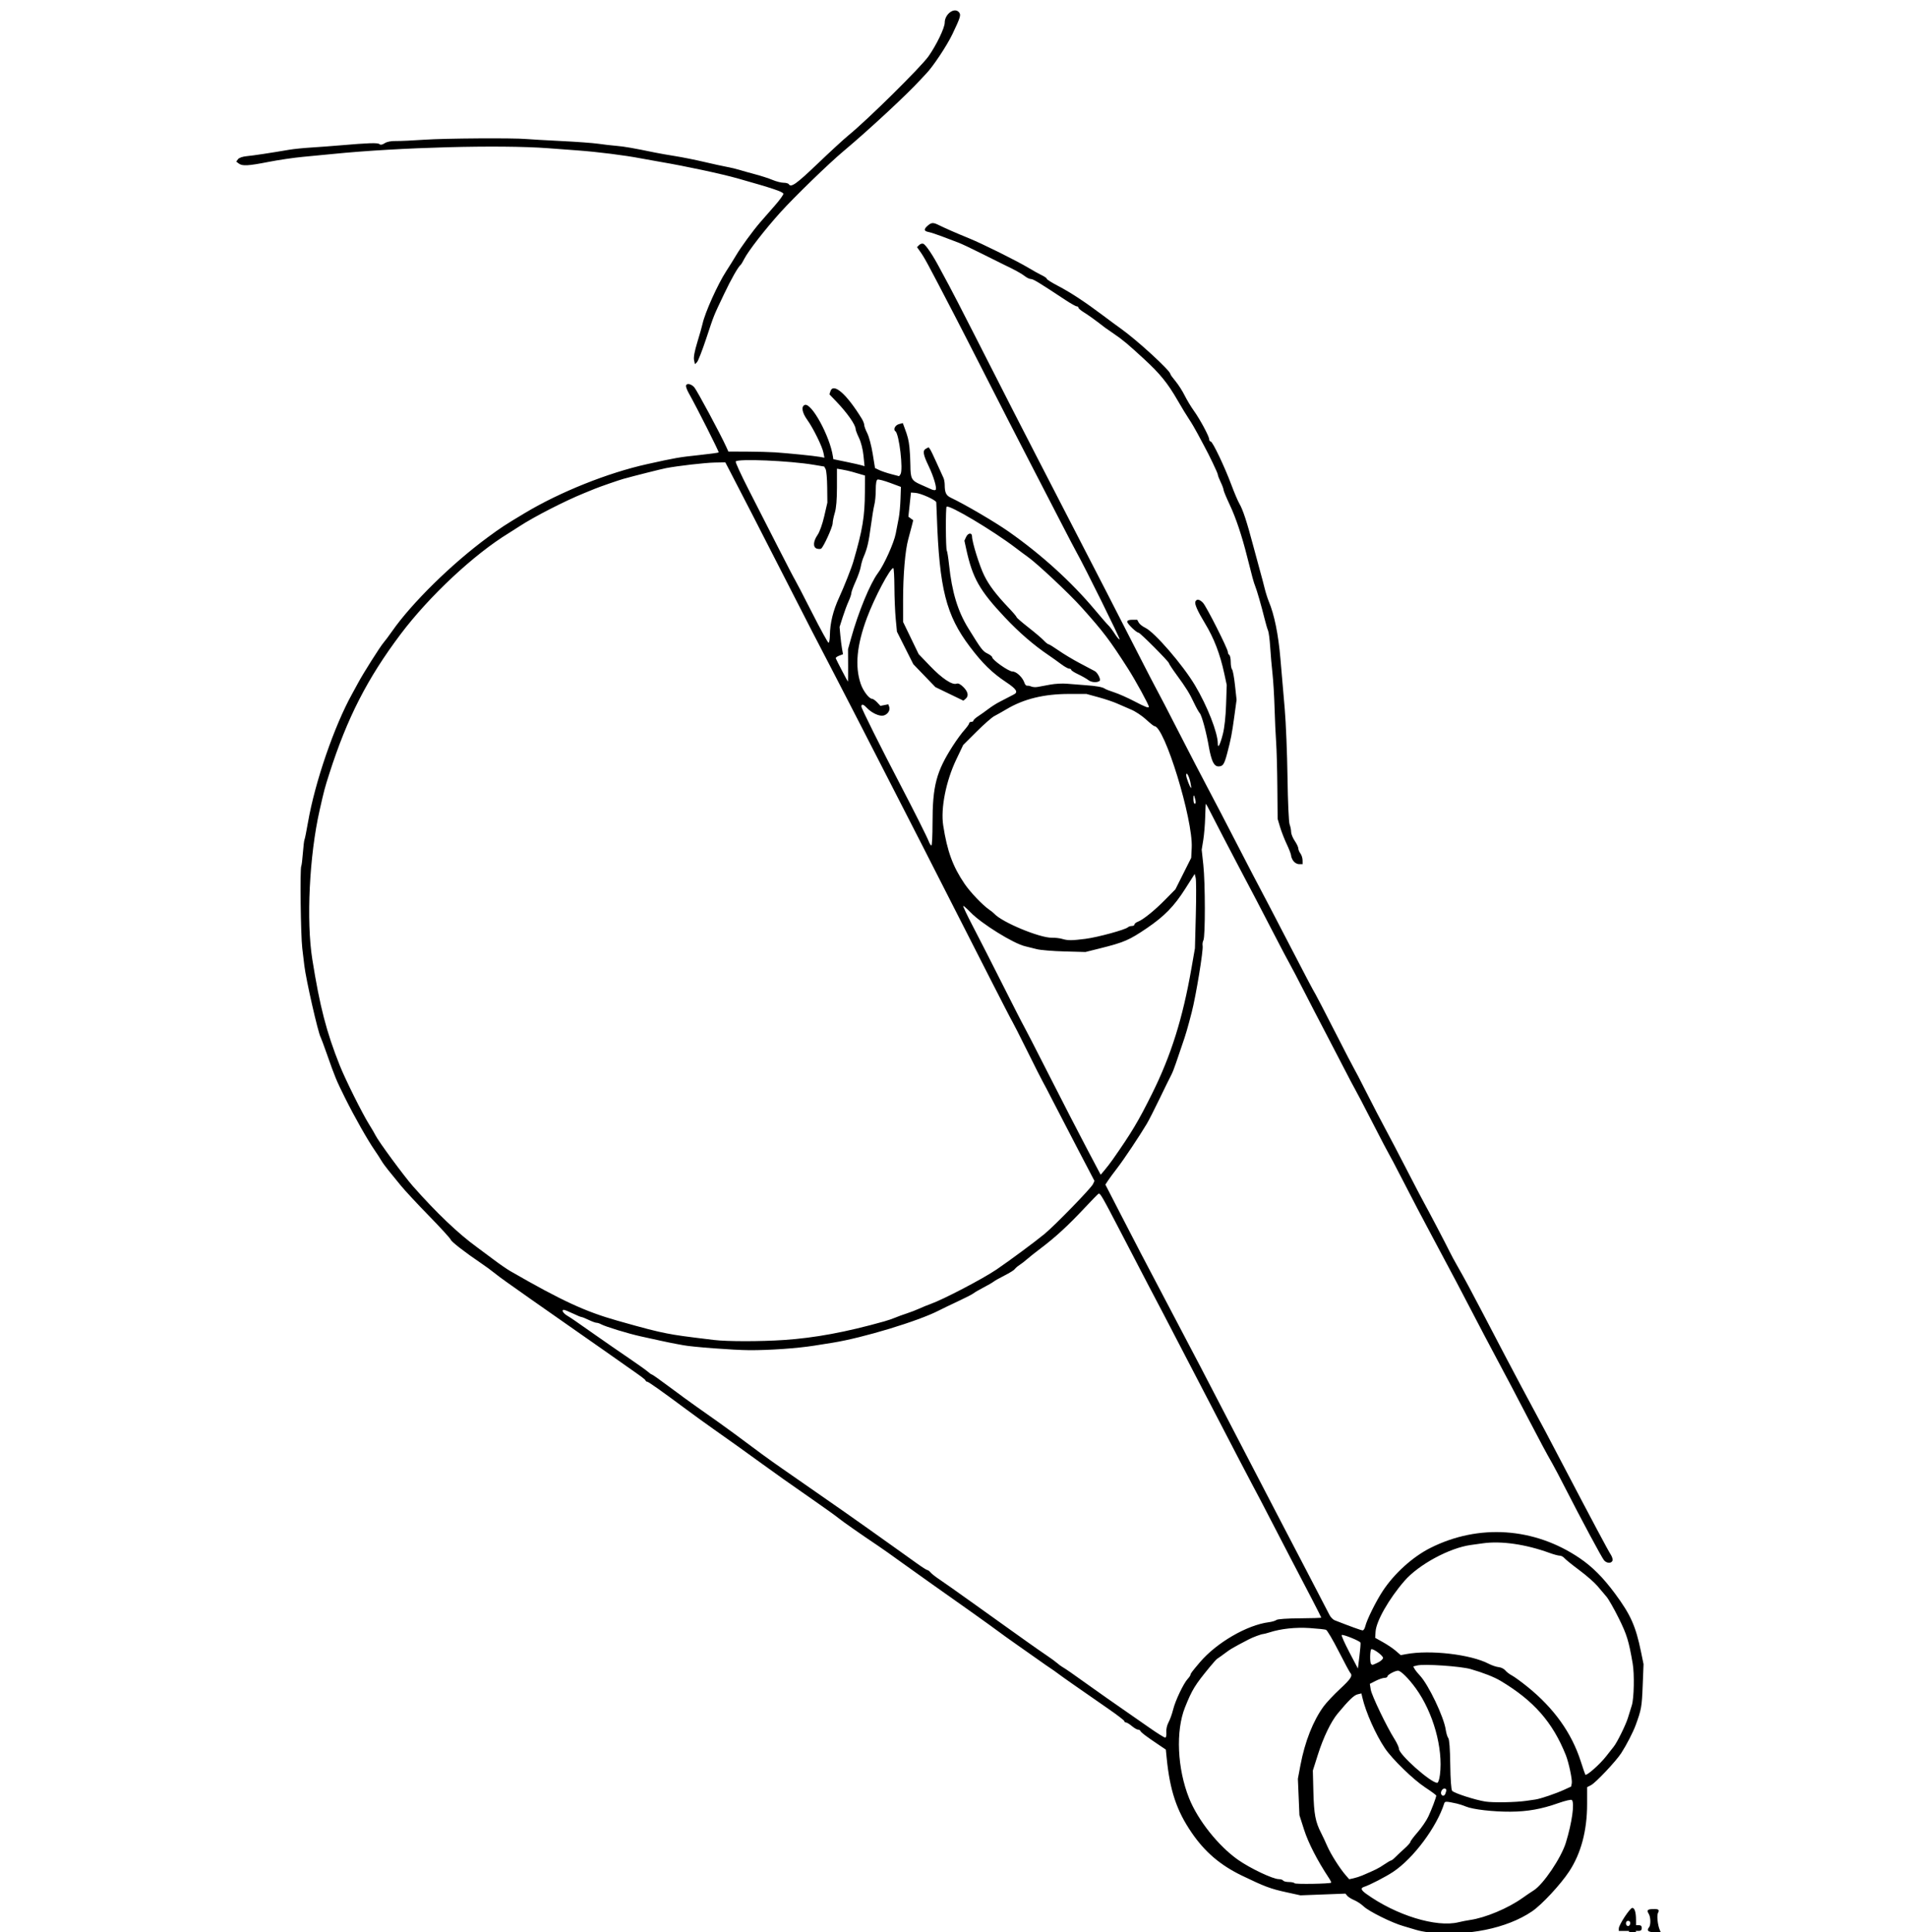 <?xml version="1.0" encoding="UTF-8" standalone="no"?>
<!-- Created with Inkscape (http://www.inkscape.org/) -->

<svg
   width="351.068mm"
   height="355.567mm"
   viewBox="0 0 351.068 355.567"
   version="1.1"
   id="svg5"
   xml:space="preserve"
   inkscape:version="1.2 (dc2aeda, 2022-05-15)"
   sodipodi:docname="horse3.svg"
   xmlns:inkscape="http://www.inkscape.org/namespaces/inkscape"
   xmlns:sodipodi="http://sodipodi.sourceforge.net/DTD/sodipodi-0.dtd"
   xmlns="http://www.w3.org/2000/svg"
   xmlns:svg="http://www.w3.org/2000/svg"><sodipodi:namedview
     id="namedview7"
     pagecolor="#ffffff"
     bordercolor="#000000"
     borderopacity="0.25"
     inkscape:showpageshadow="2"
     inkscape:pageopacity="0.0"
     inkscape:pagecheckerboard="0"
     inkscape:deskcolor="#d1d1d1"
     inkscape:document-units="mm"
     showgrid="false"
     inkscape:zoom="0.27702938"
     inkscape:cx="1335.5984"
     inkscape:cy="1001.6988"
     inkscape:window-width="1920"
     inkscape:window-height="1027"
     inkscape:window-x="0"
     inkscape:window-y="25"
     inkscape:window-maximized="1"
     inkscape:current-layer="layer1" /><defs
     id="defs2" /><g
     inkscape:label="Calque 1"
     inkscape:groupmode="layer"
     id="layer1"
     transform="translate(396.126,-71.822)"><path
       style="fill:#000000;stroke-width:0.265"
       d="m -96.292,428.969 c -0.015,-0.182 -0.006,-0.658 0.02,-1.058 l 0.048,-0.728 h -0.946 -0.946 l 0.006,-0.463 c 0.008,-0.663 2.055,-3.77 2.484,-3.77 0.425,0 0.677,0.807 0.682,2.183 l 0.004,0.992 h 0.529 c 0.353,0 0.529,0.176 0.529,0.529 0,0.363 -0.176,0.529 -0.56,0.529 h -0.56 l 0.146,0.463 c 0.08,0.255 0.227,0.731 0.326,1.058 l 0.18,0.595 h -0.957 c -0.574,0 -0.968,-0.132 -0.985,-0.331 z m 0.293,-3.257 c 0,-0.21 -0.179,-0.381 -0.397,-0.381 -0.399,0 -0.544,0.559 -0.228,0.875 0.247,0.247 0.625,-0.051 0.625,-0.493 z m -2.778,2 c -0.09,-0.146 -0.037,-0.265 0.117,-0.265 0.154,0 0.28,0.119 0.28,0.265 0,0.146 -0.052,0.265 -0.117,0.265 -0.064,0 -0.19,-0.119 -0.28,-0.265 z m -34.264,-0.26 c -0.8,-0.087 -1.872,-0.293 -2.381,-0.458 -0.509,-0.165 -1.586,-0.486 -2.393,-0.713 -2.056,-0.58 -6.316,-2.692 -7.264,-3.602 -0.437,-0.419 -1.22,-0.939 -1.741,-1.156 -0.521,-0.217 -1.098,-0.577 -1.282,-0.799 l -0.335,-0.404 -4.142,0.158 -4.141,0.158 -2.564,-0.561 c -2.963,-0.648 -3.98,-1.028 -8.187,-3.056 -3.997,-1.927 -6.837,-4.35 -9.276,-7.914 -2.769,-4.046 -4.004,-7.738 -4.602,-13.755 l -0.153,-1.538 -1.368,-0.919 c -2.267,-1.524 -3.215,-2.241 -3.308,-2.503 -0.049,-0.137 -0.248,-0.249 -0.443,-0.249 -0.195,0 -0.708,-0.298 -1.141,-0.661 -0.432,-0.364 -0.918,-0.661 -1.079,-0.661 -0.161,0 -0.293,-0.104 -0.293,-0.232 0,-0.128 -1.28,-1.119 -2.844,-2.202 -6.14,-4.252 -8.438,-5.86 -9.328,-6.528 -0.51,-0.383 -1.119,-0.815 -1.354,-0.96 -0.235,-0.146 -1.306,-0.889 -2.38,-1.653 -1.074,-0.763 -2.906,-2.053 -4.07,-2.865 -1.164,-0.813 -2.712,-1.925 -3.44,-2.472 -1.221,-0.918 -7.347,-5.281 -12.291,-8.753 -1.14,-0.8 -3.228,-2.289 -4.64,-3.307 -2.759,-1.99 -4.104,-2.942 -5.045,-3.572 -2.984,-1.997 -6.487,-4.445 -7.161,-5.004 -0.454,-0.377 -2.455,-1.816 -4.445,-3.198 -4.661,-3.237 -7.214,-5.042 -9.916,-7.011 -2.473,-1.802 -5.787,-4.17 -8.89,-6.351 -1.164,-0.818 -3.307,-2.371 -4.763,-3.45 -4.762,-3.53 -7.048,-5.148 -7.274,-5.148 -0.122,0 -0.262,-0.104 -0.311,-0.231 -0.08,-0.21 -0.689,-0.667 -3.395,-2.549 -0.509,-0.354 -2.355,-1.653 -4.101,-2.887 -1.746,-1.234 -4.901,-3.439 -7.011,-4.9 -2.11,-1.461 -5.087,-3.544 -6.615,-4.63 -1.528,-1.086 -3.493,-2.474 -4.366,-3.086 -0.873,-0.611 -1.962,-1.421 -2.421,-1.8 -0.458,-0.378 -1.449,-1.105 -2.201,-1.614 -3.122,-2.114 -5.607,-4.037 -5.754,-4.452 -0.086,-0.243 -1.901,-2.229 -4.034,-4.411 -2.133,-2.183 -4.466,-4.696 -5.185,-5.584 -0.719,-0.888 -1.724,-2.122 -2.233,-2.742 -0.509,-0.62 -1.106,-1.441 -1.325,-1.824 -0.22,-0.384 -0.77,-1.234 -1.224,-1.889 -1.285,-1.855 -3.731,-6.175 -5.433,-9.597 -1.643,-3.304 -1.833,-3.761 -3.375,-8.144 -0.54,-1.535 -1.049,-2.905 -1.131,-3.043 -0.468,-0.788 -2.717,-10.663 -3.01,-13.216 -0.05,-0.437 -0.221,-1.865 -0.379,-3.175 -0.288,-2.38 -0.439,-14.712 -0.186,-15.126 0.074,-0.121 0.21,-1.22 0.302,-2.443 0.092,-1.223 0.225,-2.314 0.293,-2.426 0.069,-0.111 0.36,-1.552 0.646,-3.201 1.283,-7.386 4.842,-17.731 8.13,-23.636 0.324,-0.582 0.845,-1.535 1.156,-2.117 0.9,-1.679 3.984,-6.549 4.608,-7.276 0.312,-0.364 1.025,-1.316 1.584,-2.117 3.629,-5.199 11.009,-12.442 17.635,-17.309 2.465,-1.811 3.135,-2.248 6.842,-4.467 6.479,-3.877 15.254,-7.383 22.49,-8.986 5.254,-1.163 5.867,-1.27 9.494,-1.654 1.947,-0.206 3.595,-0.43 3.662,-0.496 0.102,-0.102 -3.98,-8.193 -5.526,-10.951 -0.267,-0.477 -0.486,-1.043 -0.486,-1.257 0,-0.588 0.896,-0.466 1.51,0.206 0.48,0.525 4.852,8.663 5.894,10.97 l 0.393,0.87 3.443,0.014 c 1.894,0.008 4.217,0.068 5.163,0.133 2.52,0.175 7.139,0.64 8.176,0.825 l 0.9,0.16 -0.173,-0.897 c -0.226,-1.172 -1.88,-4.531 -2.996,-6.084 -0.952,-1.325 -1.14,-2.462 -0.45,-2.727 1.226,-0.471 4.63,5.753 5.183,9.476 l 0.075,0.504 2.381,0.492 c 1.31,0.271 2.603,0.562 2.874,0.648 l 0.493,0.156 -0.194,-1.945 c -0.115,-1.152 -0.451,-2.478 -0.823,-3.252 -0.346,-0.718 -0.629,-1.464 -0.629,-1.657 0,-0.753 -1.561,-2.979 -3.512,-5.01 l -1.306,-1.359 0.177,-0.559 c 0.529,-1.667 2.995,0.486 5.788,5.054 0.242,0.395 0.439,0.907 0.439,1.137 0,0.23 0.254,0.919 0.565,1.531 0.311,0.611 0.758,2.301 0.994,3.755 l 0.429,2.643 0.775,0.371 c 0.426,0.204 1.425,0.541 2.22,0.749 l 1.445,0.377 0.242,-0.349 c 0.545,-0.786 -0.235,-7.443 -0.929,-7.922 -0.453,-0.313 -0.049,-1.122 0.654,-1.31 l 0.707,-0.189 0.285,0.765 c 0.639,1.716 0.784,2.285 0.938,3.676 0.088,0.8 0.167,2.279 0.174,3.285 0.018,2.492 0.201,2.843 1.856,3.57 0.78,0.342 1.686,0.746 2.013,0.897 0.327,0.151 0.678,0.191 0.78,0.089 0.279,-0.279 -0.367,-2.463 -1.301,-4.402 -1.016,-2.109 -1.125,-2.825 -0.483,-3.169 l 0.485,-0.26 0.25,0.325 c 0.138,0.179 0.699,1.337 1.247,2.574 0.548,1.237 1.103,2.456 1.233,2.708 0.13,0.253 0.238,0.848 0.24,1.323 0.006,1.424 0.255,1.94 1.14,2.359 2.567,1.215 8.115,4.465 10.631,6.229 6.024,4.222 11.577,9.265 15.927,14.463 1.114,1.331 2.218,2.598 2.455,2.816 0.237,0.218 0.761,0.914 1.164,1.546 0.404,0.632 0.799,1.084 0.878,1.005 0.123,-0.123 -6.417,-13.345 -7.936,-16.044 -0.287,-0.509 -1.533,-2.891 -2.769,-5.292 -1.236,-2.401 -3.943,-7.64 -6.014,-11.642 -2.071,-4.002 -5.583,-10.848 -7.803,-15.214 -2.22,-4.366 -4.873,-9.545 -5.894,-11.509 -5.116,-9.838 -5.482,-10.514 -6.345,-11.73 l -0.532,-0.75 0.384,-0.384 c 0.211,-0.211 0.554,-0.319 0.762,-0.239 0.477,0.183 1.769,2.102 3.034,4.504 0.536,1.019 1.306,2.447 1.71,3.175 0.404,0.728 2.401,4.597 4.438,8.599 6.609,12.984 9.331,18.311 11.563,22.622 2.189,4.228 8.65,16.753 12.897,25.003 1.236,2.401 3.767,7.342 5.625,10.98 1.857,3.638 3.585,6.972 3.838,7.408 0.253,0.437 1.983,3.77 3.843,7.408 1.86,3.638 4.368,8.468 5.572,10.733 1.204,2.265 3.253,6.194 4.553,8.731 1.3,2.537 2.899,5.625 3.554,6.862 2.109,3.988 4.335,8.246 6.293,12.039 2.913,5.643 5.081,9.76 5.293,10.054 0.105,0.146 1.71,3.241 3.568,6.879 1.857,3.638 3.464,6.734 3.57,6.879 0.106,0.146 1.127,2.11 2.267,4.366 1.14,2.256 2.686,5.232 3.436,6.615 0.749,1.382 2.527,4.776 3.95,7.541 1.423,2.765 2.854,5.503 3.181,6.085 0.783,1.397 4.06,7.652 4.713,8.996 0.283,0.582 0.958,1.832 1.502,2.778 1.174,2.044 2.547,4.592 4.706,8.731 3.523,6.756 4.733,9.058 7.02,13.361 1.315,2.474 2.719,5.093 3.12,5.821 0.72,1.308 1.224,2.261 4.474,8.467 5.424,10.356 8.354,15.855 8.858,16.625 0.253,0.386 0.391,0.881 0.306,1.1 -0.207,0.539 -1.054,0.504 -1.55,-0.064 -0.404,-0.464 -4.163,-7.464 -7.209,-13.428 -0.892,-1.746 -1.927,-3.711 -2.301,-4.366 -1.141,-2.001 -2.181,-3.937 -4.192,-7.805 -2.677,-5.147 -4.171,-7.985 -6.439,-12.223 -1.074,-2.008 -2.817,-5.318 -3.872,-7.356 -1.056,-2.037 -2.426,-4.657 -3.046,-5.821 -0.62,-1.164 -1.665,-3.129 -2.322,-4.366 -0.657,-1.237 -1.609,-3.023 -2.114,-3.969 -2.133,-3.987 -3.571,-6.73 -5.687,-10.848 -1.234,-2.401 -2.332,-4.485 -2.44,-4.63 -0.108,-0.146 -1.479,-2.765 -3.045,-5.821 -1.567,-3.056 -2.936,-5.675 -3.043,-5.821 -0.107,-0.146 -1.42,-2.646 -2.918,-5.556 -1.498,-2.91 -3.045,-5.887 -3.437,-6.615 -0.393,-0.728 -1.749,-3.347 -3.014,-5.821 -1.265,-2.474 -2.512,-4.855 -2.771,-5.292 -0.259,-0.437 -1.609,-2.996 -3,-5.689 -2.44,-4.723 -3.839,-7.397 -6.367,-12.171 -1.424,-2.689 -4.512,-8.627 -5.4,-10.385 -0.349,-0.691 -0.66,-1.257 -0.691,-1.257 -0.031,0 -0.085,1.101 -0.12,2.447 -0.035,1.346 -0.194,3.25 -0.354,4.231 l -0.291,1.784 0.303,2.813 c 0.362,3.363 0.372,13.18 0.015,13.849 -0.139,0.26 -0.205,0.719 -0.147,1.021 0.155,0.805 -1.213,9.151 -2.003,12.219 -0.738,2.866 -1.133,4.217 -1.743,5.953 -0.358,1.019 -0.877,2.543 -1.153,3.388 -0.277,0.845 -0.677,1.857 -0.89,2.249 -0.213,0.392 -1.162,2.32 -2.11,4.285 -0.948,1.965 -2.017,4.064 -2.377,4.666 -1.378,2.308 -4.265,6.629 -5.449,8.157 -0.68,0.878 -1.448,1.919 -1.706,2.315 l -0.469,0.719 2.968,5.764 c 3.012,5.848 3.731,7.226 8.328,15.95 5.753,10.918 5.784,10.977 14.436,27.649 3.096,5.966 6.005,11.562 6.463,12.435 1.956,3.726 7.985,15.304 9.068,17.415 0.211,0.41 0.638,0.846 0.95,0.968 3.064,1.197 4.896,1.858 5.148,1.858 0.167,0 0.382,-0.327 0.478,-0.728 0.298,-1.243 1.964,-4.61 3.236,-6.54 2.111,-3.203 5.492,-6.258 8.738,-7.894 8.9,-4.486 19.151,-3.791 27.494,1.864 2.351,1.593 4.335,3.583 6.531,6.551 2.863,3.869 3.8,5.971 4.773,10.716 l 0.462,2.249 -0.158,3.969 c -0.155,3.905 -0.239,4.372 -1.301,7.276 -0.469,1.282 -1.69,3.646 -2.652,5.133 -0.957,1.48 -4.689,5.436 -5.547,5.88 l -0.731,0.378 v 3.102 c 0,4.894 -1.122,9.103 -3.311,12.421 -1.598,2.423 -5.044,6.124 -6.83,7.336 -4.63,3.142 -11.91,4.622 -18.963,3.855 z m 5.424,-1.865 c 0.582,-0.143 1.535,-0.329 2.117,-0.413 2.835,-0.409 7.005,-2.158 9.657,-4.051 0.655,-0.467 1.585,-1.097 2.068,-1.4 1.767,-1.109 5.056,-5.986 5.912,-8.768 1.131,-3.674 1.644,-7.326 1.106,-7.865 -0.124,-0.124 -1.233,0.132 -2.473,0.572 -3.101,1.1 -5.687,1.563 -8.832,1.58 -3.183,0.018 -6.91,-0.411 -8.174,-0.939 -0.5,-0.209 -1.254,-0.456 -1.674,-0.549 -1.927,-0.427 -2.215,-0.437 -2.327,-0.082 -1.377,4.381 -5.677,10.154 -9.418,12.643 -1.361,0.905 -4.311,2.428 -5.358,2.765 -0.68,0.219 -0.569,0.582 0.387,1.272 5.476,3.951 12.919,6.242 17.009,5.235 z m -23.453,-7.279 c 0.052,-0.049 -0.126,-0.425 -0.397,-0.834 -2.155,-3.26 -3.797,-6.456 -4.594,-8.944 l -0.847,-2.646 -0.142,-3.351 -0.142,-3.351 0.465,-2.47 c 0.821,-4.361 2.337,-8.204 4.285,-10.864 0.504,-0.688 1.86,-2.128 3.015,-3.2 2.019,-1.876 2.366,-2.428 1.868,-2.971 -0.127,-0.138 -1.094,-1.941 -2.149,-4.006 -1.055,-2.065 -2.092,-3.821 -2.304,-3.903 -0.213,-0.082 -1.572,-0.226 -3.021,-0.321 -2.599,-0.17 -5.275,0.118 -7.376,0.794 -0.509,0.164 -1.045,0.302 -1.191,0.307 -0.336,0.012 -1.954,0.616 -2.636,0.983 -0.286,0.154 -1.13,0.597 -1.876,0.984 -0.746,0.387 -1.659,0.936 -2.03,1.219 -0.37,0.284 -0.895,0.669 -1.167,0.856 -0.272,0.188 -0.614,0.426 -0.762,0.529 -0.148,0.104 -0.758,0.784 -1.356,1.511 -2.733,3.323 -3.238,4.147 -4.545,7.408 -1.739,4.338 -1.427,11.278 0.751,16.728 1.618,4.047 5.394,8.795 9.019,11.34 2.243,1.574 6.413,3.55 7.493,3.55 0.357,0 0.722,0.119 0.812,0.265 0.09,0.146 0.566,0.265 1.058,0.265 0.492,0 0.958,0.103 1.036,0.229 0.128,0.207 6.507,0.104 6.732,-0.108 z m 5.725,-1.324 c 2.507,-1.071 3.011,-1.323 4.017,-2.01 0.608,-0.415 1.19,-0.755 1.293,-0.755 0.103,0 0.448,-0.268 0.767,-0.595 0.319,-0.327 1.077,-1.038 1.684,-1.579 0.607,-0.541 1.104,-1.1 1.104,-1.241 0,-0.142 0.596,-0.938 1.323,-1.77 0.728,-0.832 1.614,-2.126 1.968,-2.876 0.617,-1.304 1.459,-3.529 1.467,-3.878 0.002,-0.091 -0.923,-0.774 -2.057,-1.518 -2.176,-1.429 -6.034,-5.18 -7.385,-7.181 -1.695,-2.511 -3.534,-6.644 -4.161,-9.352 l -0.174,-0.753 -0.716,0.174 c -0.665,0.162 -1.616,1.081 -3.649,3.526 -1.249,1.503 -2.635,4.381 -3.653,7.591 l -0.922,2.905 0.101,3.974 c 0.102,4.037 0.374,5.481 1.413,7.496 0.277,0.537 0.786,1.626 1.132,2.422 0.658,1.511 2.309,4.117 3.406,5.376 l 0.642,0.736 0.803,-0.176 c 0.442,-0.097 1.161,-0.329 1.598,-0.516 z m 30.164,-13.734 c 0.582,-0.083 1.356,-0.196 1.72,-0.249 0.952,-0.14 3.734,-1.083 5.262,-1.784 l 1.312,-0.602 0.117,-0.613 c 0.121,-0.631 -0.564,-3.845 -1.108,-5.201 -2.426,-6.048 -5.907,-10.003 -12.004,-13.639 -1.19,-0.71 -3.135,-1.475 -5.485,-2.158 -1.837,-0.534 -8.6,-0.992 -9.885,-0.669 l -0.71,0.178 0.254,0.457 c 0.14,0.251 0.576,0.797 0.969,1.212 1.576,1.666 4.415,7.608 4.76,9.96 0.096,0.655 0.31,1.358 0.475,1.562 0.192,0.238 0.323,1.989 0.361,4.861 0.037,2.754 0.172,4.624 0.348,4.836 0.357,0.43 4.243,1.685 6.128,1.979 1.416,0.221 5.541,0.149 7.486,-0.13 z m -14.845,-1.356 c 0.25,-0.652 0.192,-0.904 -0.208,-0.904 -0.414,0 -0.771,0.713 -0.543,1.082 0.228,0.369 0.572,0.287 0.751,-0.178 z m -1.013,-3.464 c 0.607,-4.856 -1.244,-11.464 -4.451,-15.894 -1.302,-1.799 -2.755,-3.243 -3.261,-3.243 -0.568,0 -1.962,0.757 -1.962,1.065 0,0.142 -0.243,0.258 -0.54,0.258 -0.297,0 -1.025,0.248 -1.618,0.55 l -1.078,0.55 0.168,1.052 c 0.173,1.084 2.947,6.859 4.378,9.115 0.444,0.7 0.807,1.497 0.807,1.772 0,1.061 5.863,6.275 7.056,6.275 0.184,0 0.392,-0.623 0.502,-1.501 z m 30.598,-3.385 c 0.569,-0.732 1.2,-1.534 1.402,-1.781 0.594,-0.728 2.187,-3.95 2.591,-5.239 0.205,-0.655 0.538,-1.724 0.739,-2.377 0.399,-1.294 0.487,-5.743 0.152,-7.677 -0.725,-4.192 -1.074,-5.324 -2.566,-8.334 -0.866,-1.746 -1.884,-3.532 -2.263,-3.969 -0.379,-0.437 -1.124,-1.315 -1.656,-1.952 -0.532,-0.637 -2.039,-1.956 -3.349,-2.93 -1.31,-0.975 -2.545,-1.972 -2.744,-2.216 -0.2,-0.244 -0.582,-0.443 -0.85,-0.443 -0.268,0 -1.116,-0.229 -1.886,-0.509 -4.363,-1.589 -8.881,-2.241 -12.247,-1.769 -0.582,0.082 -1.594,0.222 -2.249,0.312 -3.929,0.54 -9.598,3.607 -12.194,6.596 -2.862,3.295 -5.21,7.413 -5.33,9.346 l -0.071,1.144 1.455,0.814 c 0.8,0.447 1.859,1.164 2.352,1.593 l 0.897,0.779 0.955,-0.18 c 4.421,-0.835 11.912,0.033 15.242,1.766 0.582,0.303 1.41,0.582 1.84,0.621 0.43,0.038 0.973,0.306 1.206,0.594 0.233,0.288 0.782,0.709 1.218,0.935 0.437,0.226 1.739,1.174 2.895,2.108 4.858,3.925 8.115,8.485 9.789,13.707 0.393,1.226 0.768,2.321 0.833,2.435 0.181,0.315 2.674,-1.875 3.838,-3.373 z m -80.968,-4.428 c -0.049,-0.548 0.119,-1.298 0.407,-1.827 0.269,-0.493 0.65,-1.552 0.846,-2.352 0.401,-1.636 1.911,-4.807 2.685,-5.638 0.28,-0.301 0.51,-0.642 0.51,-0.759 0,-0.215 0.301,-0.616 1.72,-2.287 3.059,-3.604 8.675,-6.867 12.7,-7.381 0.582,-0.074 1.214,-0.261 1.404,-0.415 0.206,-0.167 1.946,-0.288 4.299,-0.301 2.174,-0.012 3.953,-0.07 3.953,-0.129 7.9e-4,-0.099 -2.831,-5.58 -5.823,-11.269 -0.689,-1.31 -2.293,-4.405 -3.566,-6.879 -1.272,-2.474 -2.644,-5.093 -3.048,-5.821 -0.404,-0.728 -4.035,-7.693 -8.068,-15.478 -4.034,-7.785 -7.842,-15.108 -8.462,-16.272 -0.62,-1.164 -1.902,-3.605 -2.849,-5.424 -0.947,-1.819 -3.239,-6.224 -5.094,-9.79 -3.466,-6.662 -3.786,-7.215 -4.095,-7.086 -0.099,0.041 -1.295,1.266 -2.658,2.721 -2.928,3.127 -5.269,5.28 -7.912,7.276 -1.06,0.8 -2.241,1.738 -2.626,2.083 -0.385,0.345 -0.997,0.818 -1.361,1.052 -0.364,0.233 -0.753,0.57 -0.865,0.747 -0.112,0.177 -0.945,0.698 -1.852,1.156 -0.907,0.458 -1.827,0.977 -2.045,1.152 -0.218,0.175 -1.052,0.657 -1.852,1.072 -0.8,0.414 -1.634,0.899 -1.852,1.078 -0.218,0.178 -1.468,0.823 -2.778,1.431 -1.31,0.609 -2.932,1.391 -3.606,1.737 -3.785,1.948 -13.917,5.017 -19.545,5.921 -0.946,0.152 -2.506,0.4 -3.467,0.551 -3.105,0.489 -8.218,0.843 -11.879,0.822 -2.911,-0.017 -10.505,-0.589 -12.171,-0.918 -0.218,-0.043 -0.873,-0.164 -1.455,-0.268 -0.582,-0.105 -1.773,-0.349 -2.646,-0.543 -0.873,-0.194 -2.54,-0.559 -3.704,-0.812 -2.242,-0.486 -6.568,-1.808 -7.339,-2.243 -0.253,-0.143 -0.617,-0.259 -0.81,-0.259 -0.193,0 -0.844,-0.238 -1.446,-0.529 -0.602,-0.291 -1.198,-0.529 -1.323,-0.529 -0.125,0 -0.845,-0.298 -1.599,-0.661 -0.754,-0.364 -1.501,-0.661 -1.659,-0.661 -0.471,0 -0.125,0.608 0.595,1.047 0.835,0.509 1.425,0.914 5.379,3.692 1.746,1.227 4.485,3.12 6.085,4.206 1.601,1.086 3.156,2.197 3.457,2.468 0.3,0.271 0.624,0.493 0.718,0.493 0.095,0 1.575,1.048 3.29,2.33 1.715,1.281 3.892,2.87 4.838,3.531 2.723,1.902 5.86,4.141 7.011,5.003 4.201,3.148 6.546,4.857 8.87,6.466 1.471,1.019 4.244,2.947 6.163,4.285 1.918,1.338 4.262,2.97 5.208,3.626 0.946,0.656 2.97,2.084 4.498,3.173 1.528,1.089 3.79,2.7 5.027,3.58 1.237,0.88 2.998,2.137 3.913,2.795 0.915,0.657 1.764,1.195 1.886,1.195 0.122,0 0.386,0.198 0.585,0.44 0.2,0.242 0.919,0.808 1.598,1.257 0.679,0.449 3.477,2.423 6.218,4.386 2.74,1.963 5.697,4.077 6.57,4.697 0.873,0.62 2.462,1.752 3.53,2.516 1.069,0.764 2.611,1.838 3.427,2.388 0.816,0.55 1.699,1.194 1.962,1.432 0.263,0.238 0.699,0.562 0.97,0.72 0.675,0.395 1.511,0.975 5.193,3.607 1.746,1.248 4.247,3.005 5.556,3.904 1.31,0.899 3.631,2.516 5.159,3.593 1.528,1.077 2.897,1.93 3.043,1.897 0.146,-0.034 0.227,-0.48 0.182,-0.992 z m 35.743,-16.486 c -0.093,-0.303 -3.139,-1.543 -3.458,-1.408 -0.114,0.048 0.51,1.457 1.386,3.131 l 1.593,3.043 0.28,-2.249 c 0.154,-1.237 0.243,-2.369 0.198,-2.516 z m 3.224,3.658 c 0.514,-0.245 0.93,-0.632 0.924,-0.86 -0.011,-0.396 -1.61,-1.605 -2.124,-1.605 -0.279,0 -0.342,2.462 -0.07,2.734 0.234,0.234 0.199,0.241 1.27,-0.269 z m -109.396,-59.354 c 5.765,-0.392 11.441,-1.444 18.521,-3.434 0.655,-0.184 1.548,-0.489 1.984,-0.678 0.437,-0.189 1.389,-0.537 2.117,-0.773 0.728,-0.236 1.799,-0.65 2.381,-0.918 0.582,-0.268 1.475,-0.633 1.984,-0.811 2.282,-0.796 9.618,-4.625 12.171,-6.354 2.296,-1.554 7.128,-5.131 8.817,-6.525 1.98,-1.634 8.615,-8.457 8.959,-9.212 l 0.263,-0.577 -3.033,-5.796 c -1.668,-3.188 -3.763,-7.224 -4.655,-8.971 -0.892,-1.746 -1.734,-3.354 -1.871,-3.572 -0.137,-0.218 -1.4,-2.719 -2.806,-5.556 -1.407,-2.838 -2.647,-5.278 -2.755,-5.424 -0.109,-0.146 -2.016,-3.836 -4.238,-8.202 -10.818,-21.251 -16.663,-32.698 -19.454,-38.1 -1.052,-2.037 -3.192,-6.204 -4.756,-9.26 -1.563,-3.056 -3.529,-6.866 -4.369,-8.467 -2.555,-4.873 -5.024,-9.667 -9.609,-18.659 -3.825,-7.501 -7.777,-15.188 -9.791,-19.045 l -0.622,-1.191 -1.962,0.039 c -1.778,0.035 -6.686,0.598 -8.944,1.025 -0.821,0.155 -5.938,1.443 -7.834,1.971 -0.875,0.244 -4.456,1.485 -5.292,1.834 -0.291,0.122 -1.184,0.486 -1.984,0.811 -3.56,1.443 -9.233,4.353 -11.906,6.108 -0.655,0.43 -1.532,0.99 -1.95,1.244 -6.382,3.884 -14.651,11.613 -19.92,18.618 -6.111,8.126 -9.825,15.39 -13.104,25.632 -0.851,2.659 -0.94,2.992 -1.79,6.747 -1.892,8.354 -2.478,20.335 -1.344,27.451 1.385,8.688 2.597,13.367 5.067,19.554 1.033,2.588 4.13,8.801 5.386,10.806 0.502,0.8 1.024,1.693 1.16,1.984 0.493,1.051 5.234,7.5 6.915,9.404 4.281,4.852 8.345,8.723 11.754,11.196 0.631,0.457 2.024,1.494 3.097,2.305 1.073,0.81 2.454,1.763 3.069,2.117 9.509,5.468 13.764,7.437 19.708,9.12 5.105,1.446 7.016,1.938 9.071,2.338 1.899,0.369 3.14,0.542 8.731,1.216 2.424,0.292 8.558,0.294 12.832,0.004 z m 60.548,-33.201 c 3.489,-4.976 4.74,-7.07 7.273,-12.171 3.484,-7.018 5.619,-13.816 7.226,-23.019 l 0.647,-3.704 0.161,-6.106 c 0.088,-3.358 0.078,-6.436 -0.024,-6.84 l -0.184,-0.735 -1.742,2.739 c -2.049,3.222 -3.837,5.052 -7.098,7.265 -3.2,2.172 -4.184,2.596 -8.544,3.684 l -2.724,0.68 -3.89,-0.104 c -2.14,-0.057 -4.426,-0.247 -5.081,-0.422 -0.655,-0.175 -1.607,-0.412 -2.117,-0.527 -2.125,-0.48 -8.024,-4.134 -10.043,-6.221 -0.649,-0.67 -1.265,-1.219 -1.37,-1.219 -0.104,0 0.697,1.697 1.781,3.77 1.084,2.074 3.589,6.985 5.567,10.914 1.978,3.929 3.684,7.263 3.791,7.408 0.107,0.146 2.189,4.194 4.626,8.996 2.438,4.802 5.581,10.906 6.985,13.564 l 2.553,4.833 0.733,-0.864 c 0.403,-0.475 1.067,-1.341 1.475,-1.923 z m -4.961,-40.636 c 2.229,-0.288 7.296,-1.67 7.768,-2.119 0.138,-0.132 0.466,-0.239 0.728,-0.239 0.262,0 0.476,-0.122 0.476,-0.271 0,-0.149 0.272,-0.374 0.604,-0.501 0.982,-0.373 3.103,-2.082 5.085,-4.097 l 1.852,-1.883 1.453,-2.894 1.453,-2.894 0.094,-1.866 c 0.261,-5.203 -5.011,-22.371 -6.869,-22.371 -0.113,0 -0.808,-0.554 -1.543,-1.232 -0.736,-0.678 -1.962,-1.491 -2.724,-1.807 -0.763,-0.316 -1.923,-0.82 -2.578,-1.119 -0.655,-0.299 -2.198,-0.819 -3.429,-1.156 l -2.238,-0.612 -3.186,1.1e-4 c -4.618,1.6e-4 -8.33,0.906 -11.541,2.817 -0.795,0.473 -1.799,1.038 -2.232,1.257 -0.433,0.218 -1.899,1.503 -3.257,2.856 l -2.47,2.459 -1.288,2.7 c -1.883,3.95 -2.878,8.973 -2.395,12.093 0.739,4.767 1.767,7.579 3.939,10.766 1.053,1.546 3.32,3.918 4.55,4.763 0.364,0.25 0.781,0.585 0.926,0.746 1.418,1.565 8.359,4.45 10.597,4.406 0.597,-0.012 1.433,0.082 1.859,0.209 1.076,0.322 1.811,0.32 4.37,-0.01 z m -28.202,-21.21 c 0,-6.949 0.682,-9.545 3.772,-14.354 0.655,-1.019 1.592,-2.299 2.082,-2.845 0.491,-0.546 0.892,-1.112 0.892,-1.257 0,-0.145 0.179,-0.264 0.397,-0.264 0.218,0 0.397,-0.107 0.397,-0.238 0,-0.131 0.387,-0.489 0.86,-0.794 0.473,-0.306 1.336,-0.919 1.918,-1.364 0.582,-0.444 1.535,-1.043 2.117,-1.33 0.582,-0.287 1.296,-0.657 1.587,-0.821 0.291,-0.164 0.708,-0.381 0.926,-0.483 0.877,-0.409 0.517,-0.999 -1.377,-2.257 -2.602,-1.729 -4.371,-3.456 -6.707,-6.55 -4.374,-5.792 -5.609,-10.677 -6.068,-23.997 -0.043,-1.237 -0.09,-2.389 -0.106,-2.56 -0.038,-0.411 -2.801,-1.666 -3.841,-1.744 l -0.818,-0.061 -0.239,2.223 -0.239,2.223 0.446,0.326 0.446,0.326 -0.255,1.023 c -0.14,0.563 -0.437,1.678 -0.659,2.478 -0.569,2.05 -0.954,6.595 -0.952,11.245 l 0.002,3.969 1.43,2.959 1.43,2.959 2.132,2.221 c 2.19,2.281 4.071,3.528 4.863,3.224 0.297,-0.114 0.715,0.097 1.246,0.628 0.876,0.876 1.019,1.652 0.4,2.165 l -0.4,0.332 -2.576,-1.245 -2.576,-1.245 -2.035,-2.11 -2.035,-2.11 -1.506,-2.993 -1.506,-2.993 -0.225,-2.352 c -0.124,-1.294 -0.233,-3.929 -0.243,-5.858 -0.01,-1.928 -0.102,-3.502 -0.204,-3.497 -0.597,0.027 -3.452,5.42 -4.848,9.159 -1.876,5.024 -2.245,8.895 -1.155,12.132 0.447,1.327 1.553,2.778 2.117,2.778 0.166,0 0.575,0.292 0.91,0.648 l 0.609,0.648 0.722,-0.144 0.722,-0.144 0.169,0.442 c 0.244,0.636 -0.265,1.428 -1.043,1.623 -0.756,0.19 -2.184,-0.468 -3.079,-1.419 -0.639,-0.679 -0.998,-0.761 -0.998,-0.23 0,0.343 3.545,7.453 7.271,14.584 2.467,4.722 4.827,9.429 5.14,10.253 0.152,0.4 0.368,0.728 0.481,0.728 0.113,1e-4 0.205,-1.816 0.205,-4.035 z m 48.387,-4.366 c -0.249,-1.039 -0.365,-1.074 -0.365,-0.11 0,0.461 0.121,0.838 0.27,0.838 0.16,0 0.199,-0.296 0.095,-0.728 z m -0.937,-3.307 c -0.263,-1.173 -0.75,-1.96 -0.75,-1.21 0,0.442 0.731,2.334 0.901,2.334 0.055,0 -0.013,-0.506 -0.151,-1.124 z m -7.63,-13.837 c 0,-0.358 -2.476,-4.879 -3.833,-6.999 -3.362,-5.251 -4.486,-6.735 -8.501,-11.225 -2.338,-2.614 -8.367,-8.264 -10.056,-9.424 -0.309,-0.212 -1.261,-0.919 -2.117,-1.572 -4.176,-3.185 -12.286,-8.015 -12.723,-7.577 -0.199,0.199 -0.165,7.744 0.036,8.07 0.092,0.149 0.279,1.318 0.415,2.599 0.537,5.047 1.594,8.539 3.539,11.692 2.392,3.879 2.656,4.225 3.541,4.659 0.473,0.232 0.86,0.533 0.86,0.67 0,0.498 3.039,2.637 3.747,2.637 0.737,1.8e-4 1.885,1.104 2.208,2.122 0.094,0.296 0.31,0.516 0.481,0.489 0.171,-0.027 0.52,0.043 0.777,0.155 0.256,0.112 0.792,0.143 1.191,0.068 0.398,-0.075 1.439,-0.267 2.312,-0.428 0.873,-0.161 2.242,-0.232 3.043,-0.159 0.8,0.073 2.329,0.193 3.398,0.267 2.063,0.142 3.182,0.347 3.613,0.662 0.146,0.106 0.919,0.406 1.72,0.666 0.8,0.26 2.447,0.99 3.659,1.623 2.116,1.104 2.691,1.319 2.691,1.005 z m -11.113,-4.88 c -0.364,-0.276 -1.227,-0.767 -1.918,-1.091 -0.691,-0.324 -1.257,-0.688 -1.257,-0.808 0,-0.121 -0.169,-0.219 -0.377,-0.219 -0.207,0 -0.892,-0.387 -1.521,-0.86 -0.63,-0.473 -1.621,-1.181 -2.203,-1.574 -2.799,-1.89 -5.47,-4.196 -8.123,-7.015 -4.662,-4.954 -5.936,-7.209 -7.108,-12.578 l -0.332,-1.522 0.301,-0.661 c 0.365,-0.801 1.106,-0.88 1.106,-0.117 0,1.022 1.366,5.408 2.234,7.17 0.896,1.821 2.186,3.522 4.579,6.037 0.764,0.803 1.389,1.544 1.389,1.646 0,0.102 0.982,0.954 2.183,1.894 1.201,0.939 2.471,2.017 2.824,2.396 0.353,0.378 0.74,0.688 0.861,0.688 0.121,0 0.963,0.52 1.872,1.155 0.909,0.635 2.644,1.677 3.857,2.315 1.212,0.638 2.48,1.309 2.816,1.492 0.51,0.277 1.146,1.564 0.88,1.779 -0.451,0.364 -1.502,0.301 -2.063,-0.125 z m -44.246,-2.714 -0.018,-2.977 0.568,-2.042 c 1.33,-4.782 3.512,-10.075 4.937,-11.972 1.128,-1.502 2.957,-5.559 3.284,-7.285 0.179,-0.946 0.431,-2.256 0.56,-2.91 0.129,-0.655 0.269,-2.198 0.311,-3.429 l 0.077,-2.239 -1.984,-0.737 c -1.091,-0.405 -2.133,-0.682 -2.315,-0.614 -0.219,0.082 -0.331,0.718 -0.331,1.887 0,0.97 -0.114,2.194 -0.253,2.72 -0.139,0.526 -0.435,2.326 -0.659,3.999 -0.399,2.989 -0.664,4.107 -1.349,5.689 -0.189,0.437 -0.417,1.232 -0.505,1.769 -0.089,0.536 -0.515,1.754 -0.947,2.706 -0.432,0.952 -0.785,1.914 -0.785,2.137 0,0.223 -0.232,0.91 -0.515,1.527 -0.283,0.617 -0.77,1.926 -1.082,2.909 l -0.567,1.787 0.139,1.52 c 0.076,0.836 0.219,1.964 0.316,2.508 l 0.178,0.988 -0.711,0.27 c -0.391,0.149 -0.672,0.366 -0.624,0.483 0.2,0.483 2.184,4.283 2.237,4.283 0.032,0 0.049,-1.339 0.039,-2.977 z m -3.357,-5.556 c 0.035,-2.262 0.595,-4.54 1.705,-6.945 0.886,-1.92 2.263,-5.401 2.616,-6.615 1.704,-5.859 2.102,-8.256 2.124,-12.81 l 0.015,-3.02 -0.794,-0.229 c -0.437,-0.126 -1.151,-0.333 -1.587,-0.461 -0.437,-0.127 -1.24,-0.308 -1.786,-0.401 l -0.992,-0.169 v 3.41 c 0,2.262 -0.133,3.847 -0.394,4.708 -0.217,0.714 -0.395,1.584 -0.397,1.933 -0.003,0.686 -1.694,4.395 -2.125,4.662 -0.145,0.09 -0.501,0.088 -0.79,-0.004 -0.737,-0.234 -0.679,-1.339 0.133,-2.511 0.386,-0.556 0.899,-1.993 1.235,-3.454 l 0.575,-2.501 -0.031,-2.837 c -0.017,-1.561 -0.147,-3.054 -0.289,-3.318 l -0.257,-0.481 -1.938,-0.325 c -4.479,-0.752 -14.019,-1.153 -14.358,-0.604 -0.081,0.132 0.969,2.423 2.333,5.093 1.364,2.67 3.818,7.473 5.452,10.675 1.634,3.201 3.06,5.94 3.169,6.085 0.109,0.146 1.484,2.795 3.056,5.887 1.572,3.092 2.959,5.622 3.081,5.622 0.123,0 0.233,-0.625 0.245,-1.389 z m 150.644,238.433 c -0.098,-0.158 -0.045,-0.42 0.117,-0.582 0.391,-0.391 0.375,-1.918 -0.026,-2.561 -0.401,-0.642 -0.22,-0.83 0.826,-0.859 0.997,-0.028 1.208,0.143 0.886,0.718 -0.242,0.432 -0.058,2.217 0.321,3.109 l 0.196,0.463 h -1.071 c -0.589,0 -1.151,-0.129 -1.249,-0.288 z M -158.029,230.274 c -0.227,-0.323 -0.412,-0.77 -0.412,-0.992 -1.2e-4,-0.222 -0.357,-1.158 -0.792,-2.079 -0.436,-0.921 -0.993,-2.35 -1.239,-3.175 l -0.447,-1.5 -0.055,-5.953 c -0.03,-3.274 -0.131,-6.965 -0.225,-8.202 -0.094,-1.237 -0.222,-4.035 -0.285,-6.218 -0.063,-2.183 -0.235,-5.04 -0.381,-6.35 -0.147,-1.31 -0.338,-3.512 -0.425,-4.895 -0.087,-1.382 -0.264,-2.752 -0.394,-3.043 -0.13,-0.291 -0.427,-1.303 -0.66,-2.249 -0.57,-2.309 -1.434,-5.302 -1.718,-5.953 -0.225,-0.515 -0.601,-1.891 -1.483,-5.424 -0.942,-3.775 -2.066,-7.132 -3.17,-9.472 -0.638,-1.353 -1.161,-2.611 -1.161,-2.795 0,-0.184 -0.238,-0.827 -0.529,-1.429 -0.291,-0.602 -0.529,-1.226 -0.529,-1.386 0,-0.259 -1.565,-3.539 -2.524,-5.291 -0.199,-0.364 -0.741,-1.376 -1.203,-2.249 -0.463,-0.873 -1.166,-2.064 -1.563,-2.646 -0.397,-0.582 -1.34,-2.13 -2.094,-3.44 -1.838,-3.188 -3.227,-4.903 -6.162,-7.607 -3.071,-2.828 -3.972,-3.581 -5.635,-4.706 -0.728,-0.492 -1.442,-0.988 -1.587,-1.102 -1.548,-1.212 -3.088,-2.327 -3.903,-2.824 -0.546,-0.333 -0.992,-0.715 -0.992,-0.849 0,-0.134 -0.14,-0.243 -0.311,-0.243 -0.171,0 -1.094,-0.517 -2.051,-1.15 -4.834,-3.195 -5.956,-3.878 -6.373,-3.878 -0.25,0 -0.738,-0.223 -1.085,-0.496 -0.653,-0.514 -1.885,-1.192 -3.938,-2.168 -0.655,-0.311 -2.565,-1.26 -4.246,-2.109 -1.68,-0.848 -3.526,-1.717 -4.101,-1.931 -0.575,-0.214 -1.879,-0.708 -2.898,-1.099 -1.019,-0.391 -2.179,-0.773 -2.58,-0.849 -0.875,-0.167 -0.922,-0.51 -0.158,-1.172 0.682,-0.591 1.002,-0.611 1.989,-0.125 1.279,0.63 3.306,1.516 5.528,2.418 2.541,1.031 8.867,4.174 11.096,5.512 0.873,0.524 1.974,1.135 2.447,1.358 0.473,0.223 0.86,0.504 0.86,0.626 0,0.122 0.953,0.719 2.117,1.327 2.281,1.19 4.986,2.971 8.308,5.471 1.15,0.865 2.569,1.911 3.153,2.324 2.982,2.109 9.176,7.783 9.176,8.406 0,0.102 0.422,0.691 0.939,1.308 0.516,0.618 1.27,1.792 1.675,2.608 0.405,0.817 1.163,2.079 1.684,2.804 1.154,1.607 2.846,4.753 2.846,5.292 0,0.216 0.123,0.393 0.273,0.393 0.351,0 2.573,4.663 3.82,8.014 0.53,1.424 1.192,2.977 1.471,3.45 0.628,1.064 1.361,3.29 2.5,7.587 0.482,1.819 1.079,4.022 1.327,4.895 0.248,0.873 0.61,2.242 0.805,3.043 0.195,0.8 0.544,1.906 0.775,2.458 1.02,2.428 1.75,6.015 2.137,10.507 0.22,2.547 0.578,6.714 0.796,9.26 0.218,2.547 0.448,8.21 0.51,12.586 0.065,4.588 0.23,8.263 0.39,8.682 0.152,0.4 0.276,1.023 0.276,1.385 0,0.362 0.298,1.096 0.661,1.632 0.364,0.535 0.661,1.161 0.661,1.391 0,0.229 0.175,0.648 0.388,0.931 0.214,0.282 0.392,0.841 0.397,1.241 l 0.008,0.728 h -0.646 c -0.368,0 -0.824,-0.253 -1.058,-0.588 z m -14.811,-18.236 c -0.228,-0.458 -0.547,-1.619 -0.708,-2.58 -0.457,-2.724 -1.318,-5.939 -1.712,-6.387 -0.196,-0.223 -0.663,-1.057 -1.036,-1.852 -0.853,-1.816 -1.466,-2.807 -3.23,-5.214 -0.772,-1.054 -1.404,-2.013 -1.404,-2.133 0,-0.283 -5.306,-5.609 -5.588,-5.609 -0.39,0 -2.085,-1.635 -2.085,-2.012 0,-0.245 0.308,-0.369 0.917,-0.369 h 0.917 l 0.277,0.518 c 0.153,0.285 0.699,0.718 1.214,0.963 1.706,0.81 6.887,6.802 9.13,10.56 2.286,3.83 4.214,8.753 4.214,10.761 0,1.002 0.43,0.185 0.931,-1.768 0.293,-1.141 0.521,-3.231 0.594,-5.442 l 0.119,-3.59 -0.453,-2.098 c -0.776,-3.6 -1.887,-6.494 -3.532,-9.21 -1.38,-2.277 -1.96,-3.58 -1.791,-4.02 0.212,-0.551 0.784,-0.464 1.415,0.217 0.641,0.692 4.567,8.461 4.567,9.038 0,0.214 0.119,0.463 0.265,0.553 0.146,0.09 0.265,0.668 0.265,1.286 0,0.617 0.111,1.235 0.246,1.373 0.136,0.138 0.378,1.454 0.538,2.924 l 0.292,2.673 -0.412,3.016 c -0.449,3.285 -0.636,4.251 -1.324,6.852 -0.534,2.016 -0.779,2.381 -1.602,2.381 -0.419,0 -0.739,-0.26 -1.025,-0.832 z m -95.516,-73.957 c -0.11,-0.501 0.097,-1.626 0.601,-3.27 0.423,-1.378 0.854,-2.901 0.959,-3.383 0.449,-2.07 2.809,-7.316 4.367,-9.706 0.569,-0.873 1.386,-2.183 1.815,-2.91 0.883,-1.498 3.035,-4.446 4.423,-6.061 0.512,-0.596 1.706,-1.961 2.653,-3.034 0.947,-1.073 1.678,-2.084 1.623,-2.246 -0.126,-0.378 -1.928,-0.982 -8.324,-2.79 -3.062,-0.865 -9.575,-2.261 -14.354,-3.075 -1.237,-0.211 -2.844,-0.499 -3.572,-0.64 -2.845,-0.552 -7.993,-1.199 -11.642,-1.464 -1.019,-0.074 -3.459,-0.255 -5.424,-0.404 -8.845,-0.666 -27.431,-0.167 -39.688,1.066 -1.382,0.139 -3.842,0.376 -5.467,0.526 -1.624,0.15 -4.463,0.568 -6.309,0.929 -3.773,0.738 -4.822,0.794 -5.482,0.292 l -0.457,-0.347 0.324,-0.441 c 0.199,-0.271 0.835,-0.489 1.647,-0.566 1.22,-0.115 4.22,-0.569 7.805,-1.18 0.8,-0.136 2.586,-0.317 3.969,-0.402 1.382,-0.085 3.823,-0.267 5.424,-0.405 5.194,-0.448 6.856,-0.501 7.185,-0.228 0.22,0.183 0.525,0.131 0.978,-0.165 0.419,-0.274 1.17,-0.421 2.068,-0.403 0.776,0.015 3.137,-0.093 5.247,-0.24 3.742,-0.261 16.408,-0.344 18.785,-0.124 0.655,0.061 3.512,0.225 6.35,0.364 2.838,0.139 5.933,0.367 6.879,0.506 0.946,0.139 2.434,0.311 3.307,0.383 1.429,0.117 3.114,0.41 7.144,1.24 0.728,0.15 2.394,0.442 3.704,0.65 1.31,0.208 3.691,0.685 5.292,1.061 1.601,0.376 3.506,0.793 4.233,0.926 0.728,0.133 1.74,0.374 2.249,0.535 0.509,0.161 1.819,0.528 2.91,0.816 1.091,0.287 2.542,0.757 3.224,1.043 0.682,0.286 1.598,0.52 2.035,0.52 0.437,0 0.869,0.119 0.959,0.265 0.414,0.671 1.374,-0.011 5.308,-3.77 2.323,-2.219 4.876,-4.567 5.675,-5.217 3.519,-2.865 13.34,-12.56 14.749,-14.561 1.448,-2.056 2.975,-5.224 2.975,-6.173 0,-1.606 1.803,-2.912 2.635,-1.909 0.393,0.474 0.258,0.921 -1.216,4.012 -1.01,2.12 -3.627,6.055 -4.835,7.272 -0.231,0.233 -0.733,0.769 -1.115,1.191 -2.334,2.577 -9.54,9.259 -14.122,13.095 -2.665,2.232 -9.015,8.386 -11.558,11.203 -2.838,3.143 -5.947,7.143 -6.697,8.616 -0.259,0.509 -0.545,0.986 -0.634,1.058 -0.493,0.402 -1.758,2.625 -3.087,5.424 -1.996,4.203 -1.792,3.696 -3.283,8.184 -0.722,2.173 -1.483,4.121 -1.691,4.329 l -0.378,0.378 z"
       id="path390"
       sodipodi:nodetypes="ccccccsccsssccscsccsscscssscsccssccccsscscsssssscsssssssssssssssssssssssssssssssssssssssssssssssssscccscsssscsscsssscssssscsscssscsssssssscsssssssssssssssscsssssssssssssssssssscssssscscssccssssssssssssssssssscssssssssssscssssscssscccsccscccsscssscscssccsccsccssccscccsssssssscscssccsssscscccssssssscssscssscssssccccsscscscccscsscsscsssssssssscssssscccccssssssccccccscccssccccccccssssscscsssssssssssssssssssssssssssssssssssssssssssssssssssssssssssscssscsscssccccsssssssscssssssssssscsssssssssssssssssssssccsssccscsssccssssssssscssscsssssccccssssscsssscssssssccccssssssssssssscscccccssccccsscscccccccscssssscccsscssssccssssscsscsssssssssssscssssssssssssssssssscsssssssssssssscssssscscssssssssscsscsssssssscssscsscscsscsscsssssssssccccsccscccsssccsssssssssssssssssssssssssssssssssssssssssssssssssssssssssssccsccssssssssscsssssscssssssssscssssssssssssssssssssscssssssssssssssssssssssssssssssssscssscs" /></g></svg>
